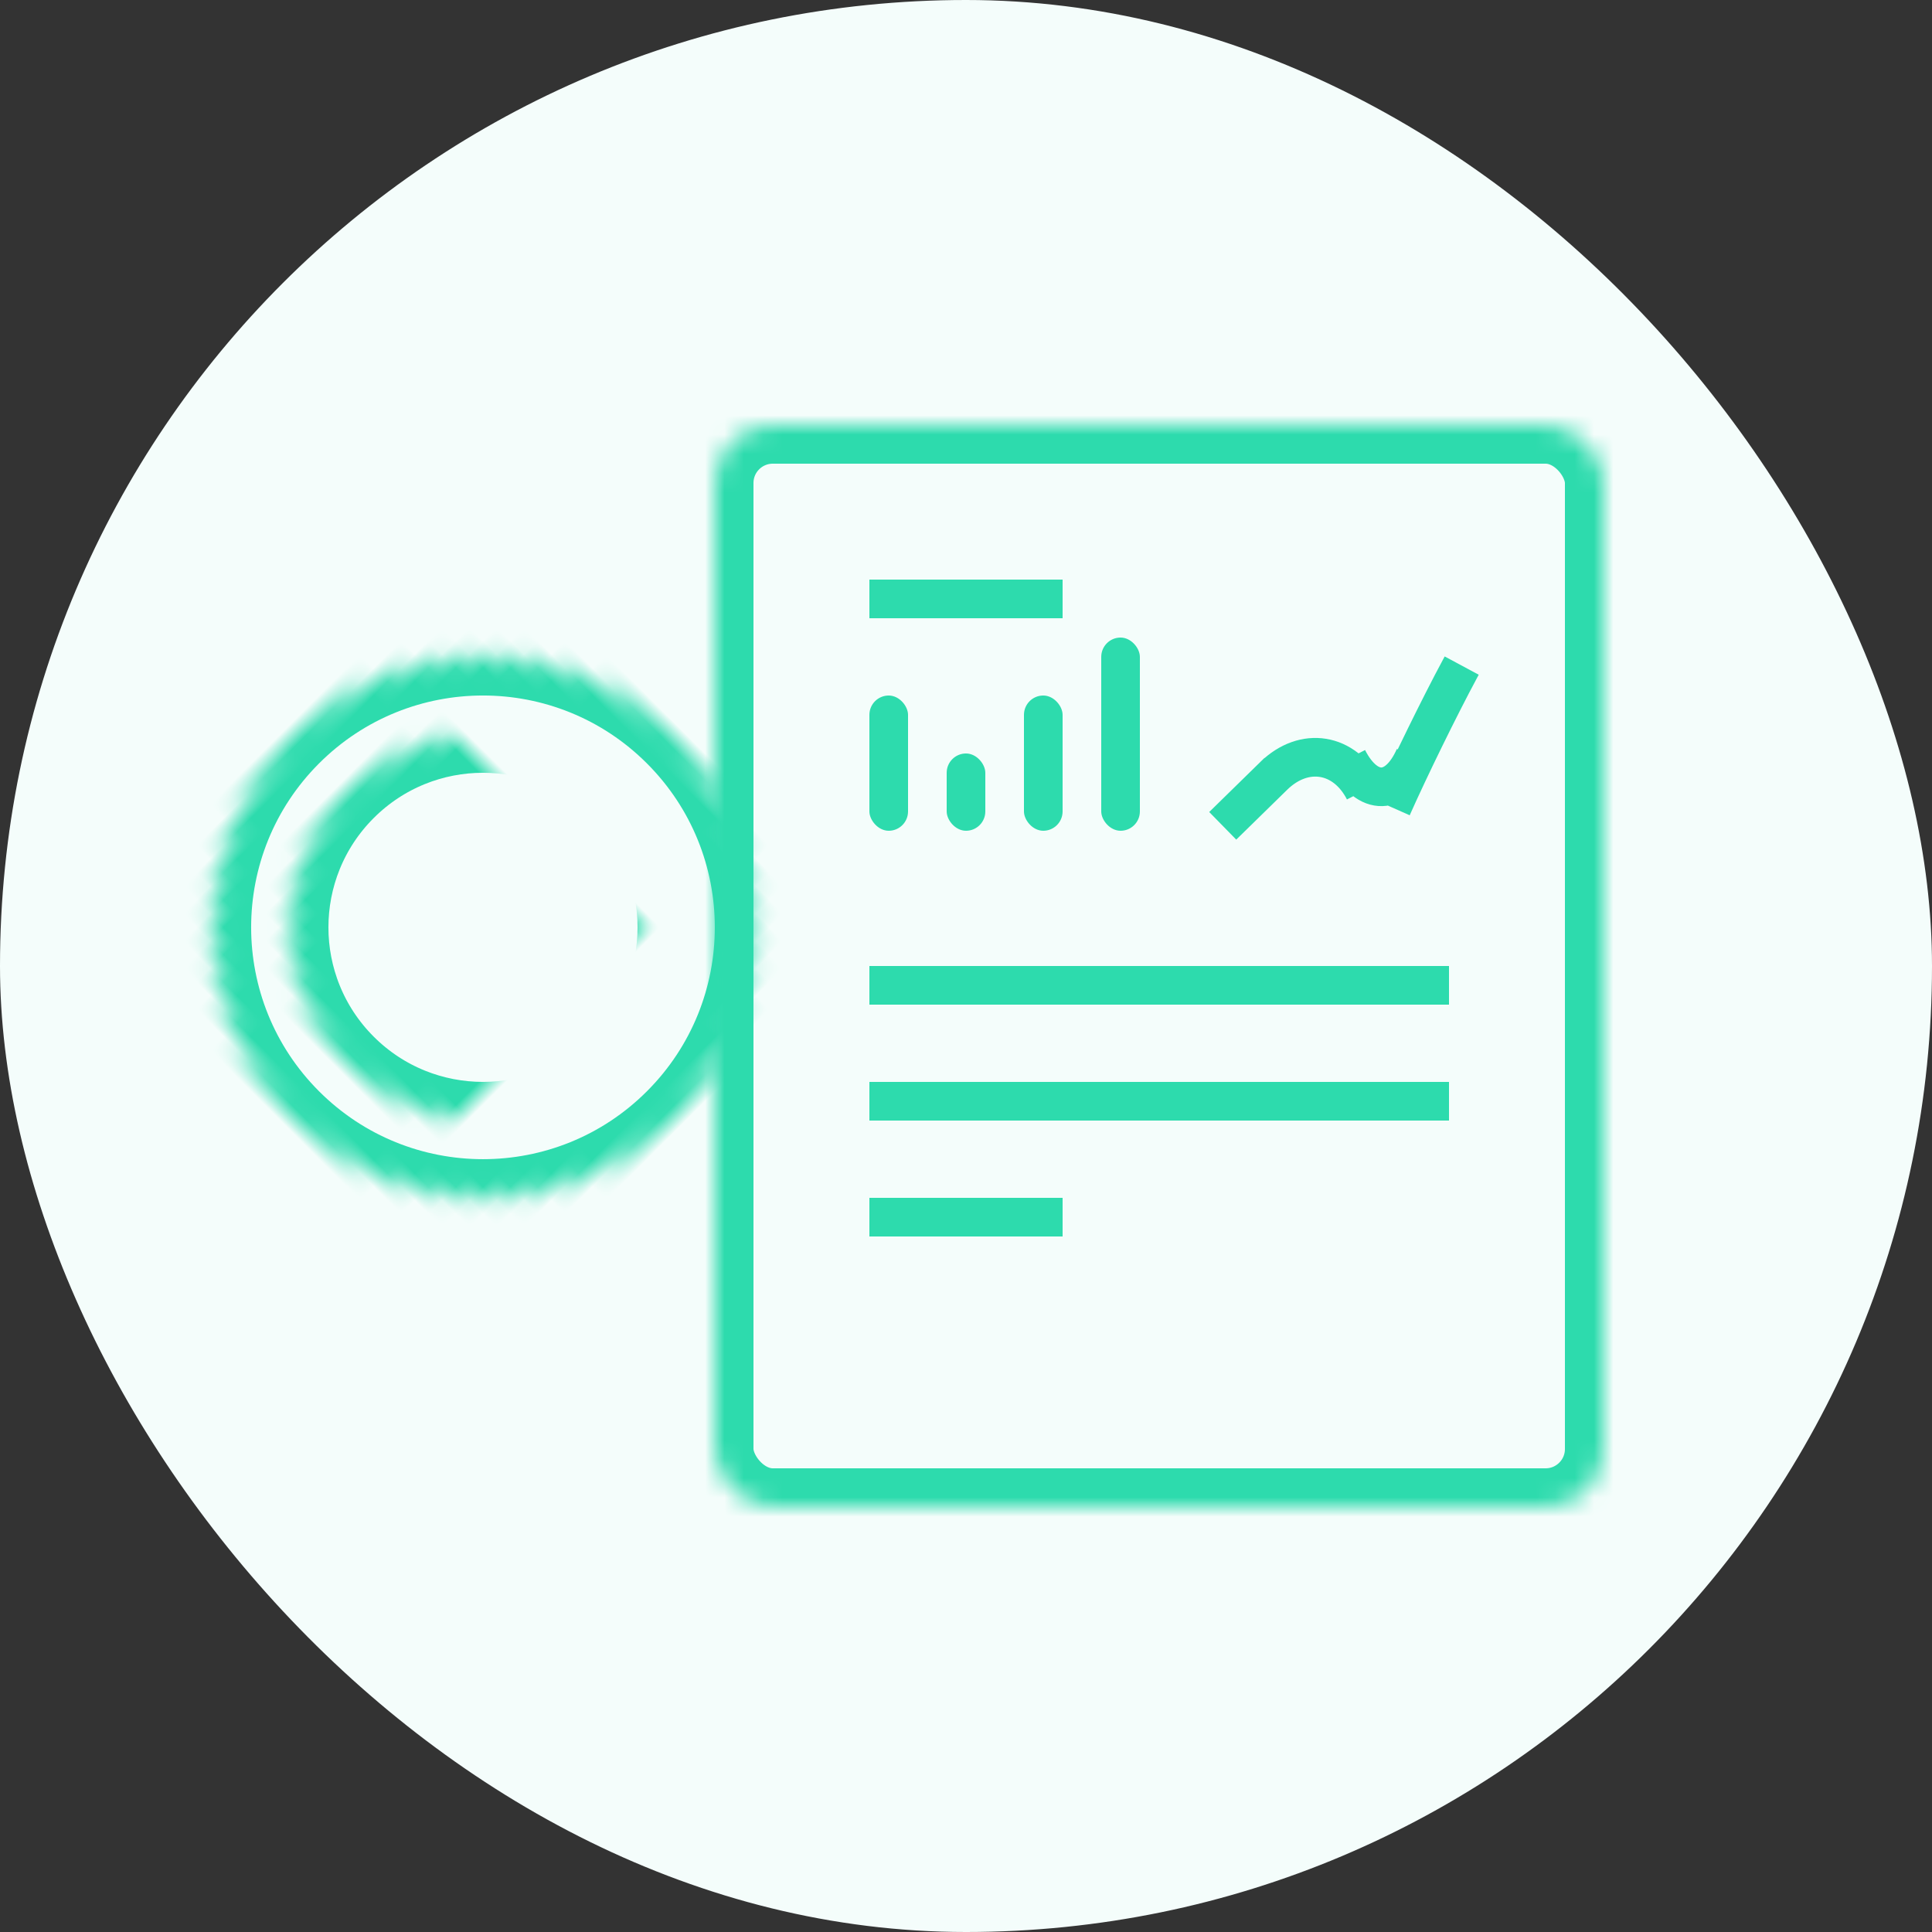<?xml version="1.0" encoding="UTF-8"?>
<svg width="100px" height="100px" viewBox="0 0 100 100" version="1.1" xmlns="http://www.w3.org/2000/svg" xmlns:xlink="http://www.w3.org/1999/xlink">
    <rect x="0" y="0" width="100" height="100" fill="#333333" stroke="none"/>
    <!-- Generator: Sketch 42 (36781) - http://www.bohemiancoding.com/sketch -->
    <title>Group 5</title>
    <desc>Created with Sketch.</desc>
    <defs>
        <rect id="path-1" x="11" y="30" width="6" height="16" rx="3"></rect>
        <mask id="mask-2" maskContentUnits="userSpaceOnUse" maskUnits="objectBoundingBox" x="0" y="0" width="6" height="16" fill="white">
            <use xlink:href="#path-1"></use>
        </mask>
        <rect id="path-3" x="12" y="26" width="4" height="8" rx="2"></rect>
        <mask id="mask-4" maskContentUnits="userSpaceOnUse" maskUnits="objectBoundingBox" x="0" y="0" width="4" height="8" fill="white">
            <use xlink:href="#path-3"></use>
        </mask>
        <circle id="path-5" cx="14" cy="14" r="14"></circle>
        <mask id="mask-6" maskContentUnits="userSpaceOnUse" maskUnits="objectBoundingBox" x="0" y="0" width="28" height="28" fill="white">
            <use xlink:href="#path-5"></use>
        </mask>
        <circle id="path-7" cx="14" cy="14" r="10"></circle>
        <mask id="mask-8" maskContentUnits="userSpaceOnUse" maskUnits="objectBoundingBox" x="0" y="0" width="20" height="20" fill="white">
            <use xlink:href="#path-7"></use>
        </mask>
        <rect id="path-9" x="0" y="0" width="46" height="56" rx="3"></rect>
        <mask id="mask-10" maskContentUnits="userSpaceOnUse" maskUnits="objectBoundingBox" x="0" y="0" width="46" height="56" fill="white">
            <use xlink:href="#path-9"></use>
        </mask>
    </defs>
    <g id="pages" stroke="none" stroke-width="1" fill="none" fill-rule="evenodd">
        <g id="opa" transform="translate(-781, -3970)">
            <g id="features" transform="translate(130, 3696)">
                <g id="list" transform="translate(100, 214)">
                    <g id="line" transform="translate(30, 60)">
                        <g id="item" transform="translate(521, 0)">
                            <g id="Group-5">
                                <rect id="bg" fill="#F4FDFB" x="0" y="0" width="100" height="100" rx="50"></rect>
                                <g id="mag" transform="translate(31.363, 54.363) rotate(-45) translate(-31.363, -54.363) translate(17.363, 31.363)" stroke="#2DDBAD" stroke-width="4">
                                    <use id="bg" mask="url(#mask-2)" xlink:href="#path-1"></use>
                                    <use id="bg" mask="url(#mask-4)" xlink:href="#path-3"></use>
                                    <use id="bg" mask="url(#mask-6)" xlink:href="#path-5"></use>
                                    <use id="bg" mask="url(#mask-8)" xlink:href="#path-7"></use>
                                </g>
                                <g id="icon" transform="translate(37, 22)">
                                    <use id="bg" stroke="#2DDBAD" mask="url(#mask-10)" stroke-width="4" xlink:href="#path-9"></use>
                                    <rect id="bg" fill="#2DDBAD" x="8" y="8" width="10" height="2"></rect>
                                    <rect id="bg" fill="#2DDBAD" x="8" y="28" width="30" height="2"></rect>
                                    <rect id="bg" fill="#2DDBAD" x="8" y="34" width="30" height="2"></rect>
                                    <rect id="bg" fill="#2DDBAD" x="8" y="40" width="10" height="2"></rect>
                                    <rect id="bg" fill="#2DDBAD" x="8" y="14" width="2" height="7" rx="1"></rect>
                                    <rect id="bg" fill="#2DDBAD" x="16" y="14" width="2" height="7" rx="1"></rect>
                                    <rect id="bg" fill="#2DDBAD" x="20" y="11" width="2" height="10" rx="1"></rect>
                                    <rect id="bg" fill="#2DDBAD" x="12" y="17" width="2" height="4" rx="1"></rect>
                                    <path d="M26.288,20.744 C26.288,20.744 27.563,19.496 29.149,17.944 L28.924,18.164 C30.504,16.618 32.603,16.962 33.608,18.923 L32.765,17.278 C33.772,19.244 35.313,19.204 36.214,17.174 L35.052,19.793 C35.95,17.769 37.529,14.548 38.573,12.609 L38.658,12.451" id="bg" stroke="#2DDBAD" stroke-width="2"></path>
                                </g>
                            </g>
                        </g>
                    </g>
                </g>
            </g>
        </g>
    </g>
</svg>
